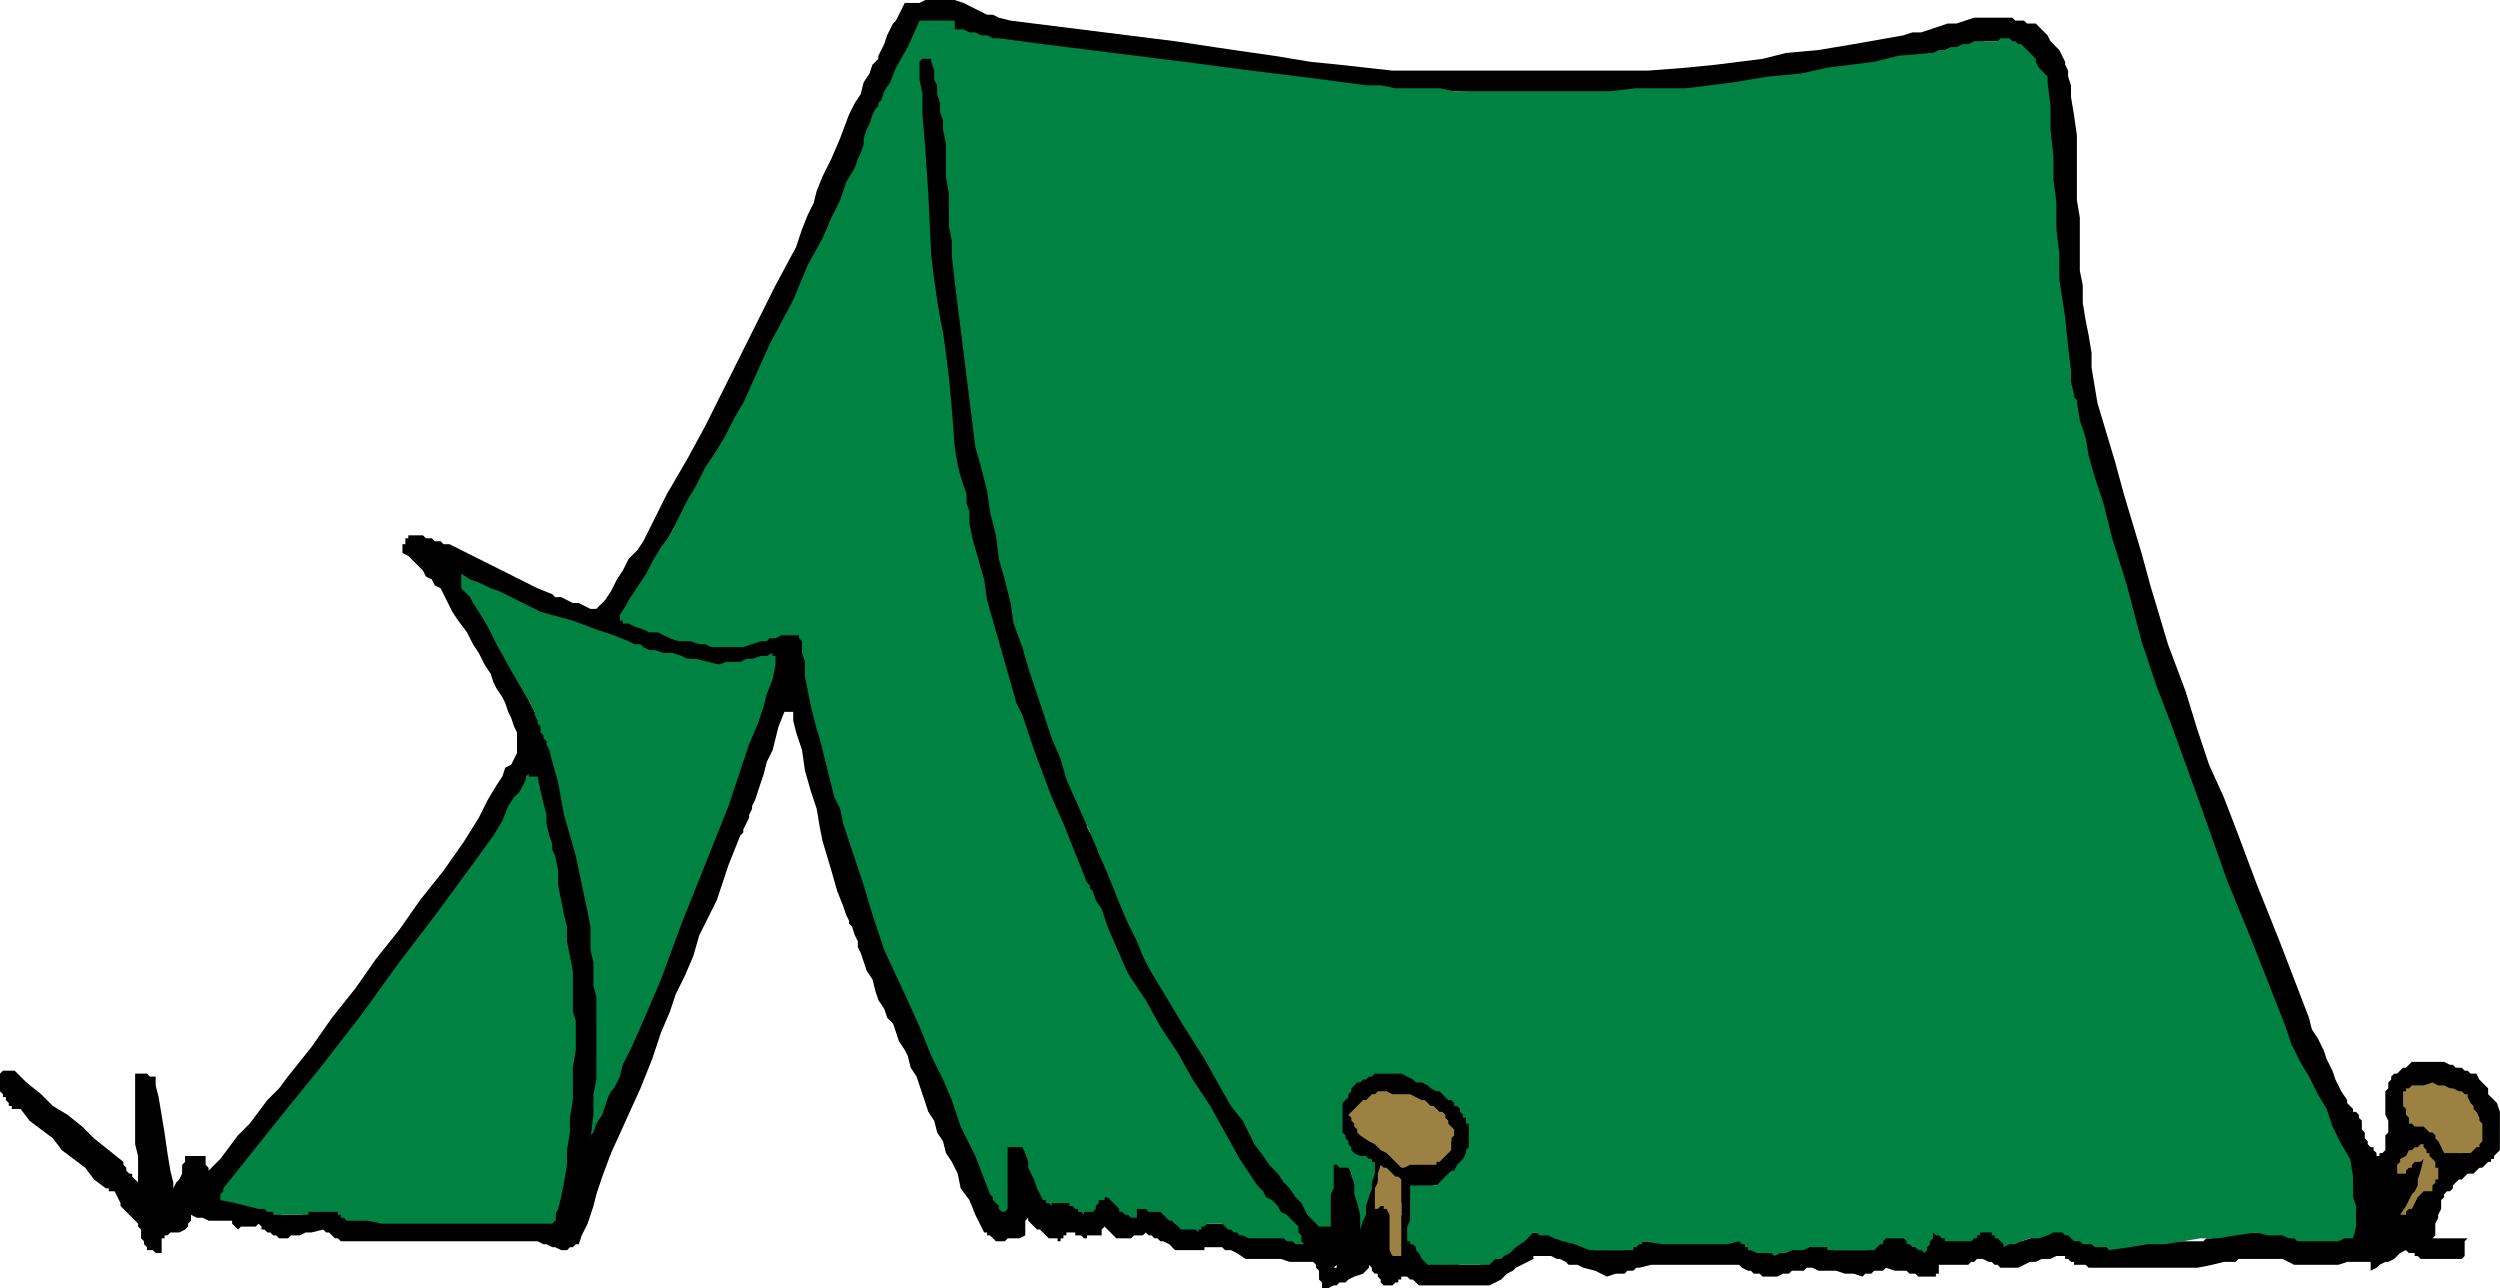 <svg xmlns="http://www.w3.org/2000/svg" width="272.16" height="1.461in" fill-rule="evenodd" stroke-linecap="round" preserveAspectRatio="none" viewBox="0 0 851 438"><style>.pen1{stroke:none}</style><path d="M450 438v-2l-1-1v-3l-1-1v-1l-1-1h-8l-3-1h-12l-3-2-2-1h-2l-1-1h-6v1h-10l-2-2-2-1h-1l-1-1h-1l-1-1h-1l-1-1-1 1h-3l-1 1h-5l-1-1-1-1-1-1-1-1-1 1v2h-5v1h-1l-1-1h-2v-1h-3v1h-1v1h-1v1h-1v-1h-3l-1-1-1-1-1-1h-1l-1-1-1-1-1-1v-1l-1 1v5l-2 1h-4l-1 1h-3l-1-1-1-1h-1v-1h-1l-3-6-2-5-3-4-1-5-2-4-2-3-1-4-2-3-1-4-2-3-1-3-1-3-1-3-1-3-2-3-1-4-1-2-2-3-1-3-1-3-2-2-1-3-2-3-1-3-1-4-2-3-1-3-1-3-1-2v-2l-1-2-1-3-1-1v-1l-1-2-1-3-2-5-2-7-3-10-1-5-1-6-2-6-2-7-1-7-2-6-1-4v-3h-3l-2 5-1 4-1 4-2 4-1 4-1 3-1 3-1 3-1 2v1l-1 2v1l-1 2-1 2v1l-1 1-2 5-2 5-2 6-2 6-3 6-3 6-2 7-3 7-1 2-2 4-2 6-3 7-3 9-4 10-5 11-5 11-3 8-2 6-1 4-1 3-1 3-1 2-1 2-1 3h-1l-1 1h-1l-1 1h-2l-2-1h-1l-2-1h-1l-2-1h-67l-1-1h-1l-1-1-1-1h-1l-1-1-4 1h-2l-2 1h-3l-1 1h-3l-1-1h-1l-1-1h-1l-1-1h-1v-1l-1-1-1 1h-5l-1 1-1-1-1-1v-1h-8l-2-1h-2l-2-1v2l-1 1v1l-1 1-2 1h-3l-1 1h-1v1h-1v5h-2l-1-1h-2v-1l-1-1v-1l-1-1v-3l-1-1v-1l-2-2-1-1-1-1-1-1-1-1v-1l-1-2-1-2h-2v-1h-1l-4-3-3-4-4-3-4-3-3-4-4-3-4-3-3-4H4v-1H3v-1l-1-1v-1H1v-1l-1-1v-6l1-1h4l4 4 5 4 4 4 5 3 5 4 4 4 5 4 5 4v1l1 1v1l1 1h1v1l1 1 1 1v-9l-1-4v-25 1h4l1 1h2v3l1 4 1 6 1 6 1 7 1 6 1 4v2l1-2 1-1 1-2v-3l1-1v-2h7v3l1 1v1l4-4 3-4 3-4 4-4 3-4 3-4 4-4 3-4 8-10 7-10 8-10 7-10 8-10 7-10 8-10 7-10 5-8 3-6 3-5 2-3 1-3 2-1 1-2 1-2v-7l-1-2-1-3-1-2-1-3-1-2-2-3-1-2-1-3-2-3-2-4-2-3-2-4-3-4-2-3-2-4-2-4-2-1-1-2-2-1-1-2-2-2-1-1-2-2-2-1v-3h1v-2h1v-1h5l1 1h2l1 1h2l1 1h2l2 1 4 2 4 2 4 2 4 2 4 2 4 2 4 2 5 2 1 1h2l2 1 2 1h2l2 1 2 1h2l3-3 2-3 2-4 2-3 2-4 3-3 2-3 2-4 6-12 7-12 6-11 6-12 6-12 6-12 6-12 7-13 2-6 2-5 2-4 1-4 2-5 3-6 3-7 3-8 1-2 1-2 2-3 1-4 2-3 1-3 2-2v-1l2-4 1-3 1-2 1-2 1-1 1-2 1-2 1-2h5l2-1h10l3 1 2 1 2 1 2 1 2 1h2l2 1 4 1 32 4 24 3 20 3 14 2 12 2 10 1 9 1 9 1h87l13-1 10-1 8-1 8-1 8-2 11-1 12-2 17-3 3-1h3l3-1 3-1 3-1h3l3-1 3-1h13l1 1h3l1 1h3l1 1 1 1 1 1 1 1 1 2 1 1 1 1 1 1 1 2 1 2v1l1 2v2l1 3v4l1 6 1 7v22l1 6v18l1 5v6l1 6 1 5 1 6v5l1 6 1 6 3 10 3 10 3 11 3 10 3 10 3 11 3 10 3 10 6 16 4 13 4 12 5 11 5 13 6 16 8 20 10 26 1 4 2 3 2 4 1 3 2 4 1 3 2 4 2 3v1l1 1 1 1v1h1l1 1v1l1 1v3l1 1v2l1 1v1l1 1h1v1l1 1v1h1v-1h1l1-1v-5l1-1v-4l-1-2v-8l1-1v-2l1-1v-1l1-1h1l1-1 1-1h1l1-1 1-1h11l2 1h1l1 1h2l1 1h1l1 1h2l1 2 1 1 1 1 1 1v2l1 1 2 2 1 3v13l-1 1-1 1v1h-1v1h-1l-1 1-1 1h-1l-1 1-1 1h-2l-1 1-1 1h-1l-1 1-1 1v1l-1 1h-1l-1 1v1l-1 1v3l-1 2v1l-1 2v4l-1 1h12l-1 1v5l-1 1h-14l-1-1h-1v-1h-2l-1-1-2 1-1 1-1 1-2 1h-1l-2 1-1 1-2 1v-3h-8l-3 1h-15l-2-1-2-1h-15l-1 1h-4l-4 1-5 1h-37l-1-1h-4v-1h-1l-1-1h-1v-1h-3l-2 1h-3l-2 1h-2l-2 1-2 1h-6l-1-1h-1l-1-1h-1l-2-1h-2l-1 1h-1l-1 1h-10v3h-1v1h-6l-1-1h-2l-1-1h-4l-3-1-1 1h-3l-1 1h-2l-1 1-3-1h-3l-3-1h-6l-2-1h-2l-1 1h-4l-1 1h-2l-2 1h-5l-1-1h-2l-1-1h-1l-2-1-1-1h-30l-4 1h-1l-1 1h-2l-1 1h-3l-3 1-4-2-4-1-2-1h-3l-1-1-2-1h-1l-2-1h-6v1l-2 1-2 1-2 1-1 1-2 1-2 2-2 1-2 1h-24l-1-1-1-1h-1l-1-1h-2v1h-1v1h-1l-1 1h-3l-1-1v-1l-1-1v-1h-1l-1-1v-1l-1-1v1l-1 1-1 1-3 1-2 1-1 1h-2l-1 1h-1l-2 1h-2zm4-7h1v-4 3l-1 1zm32-2h9l2 1h7v-1h2l1-1h3l1-1 1-2 1-1 1-1 2-1 1-1 1-1 1-1h9l2 1 2 1 2 1h2l2 1 2 1 3 1h10l1-1h1v-1h2v-1h18l5-1h13v1h1l1 1h1l1 1h10l2 1h1l2-1 1-1h4l1-1h3l1 1h1v1h1v1h12l1-1 1-1 1-1 1-1h1l1-1 1-1h3l1 1h1l1 1h1v1l1 1h3l1-1v-1h1v-2l1-1h2l1 1h1l1 1 1 1h5l1 1 2-2 2-1 1-1 1-1h1l1-1h1v1l1 1 1 1 1 1v1h6l1 1 3-1 2-1 1-1h2l1-1h7l1 1 2 1h1l2 1h1l1 1h38l1-1h2l2-1h4l2-1h19l1 1h2l1 1h2v1l2-1h4l2-1h4l2-1h1v-6l-1-3v-6l-1-3v-6l-3-5-3-6-3-6-2-5-3-6-3-6-2-5-3-6-3-6-2-7-3-6-2-7-3-6-2-7-3-6-2-7-1-2v-2l-2-4-2-7-4-9-5-13-7-19-9-24-2-6-1-6-2-6-2-8-2-9-4-11-4-16-5-19-1-3v-3l-1-3v-3l-1-2v-3l-1-3v-3l-1-10V93l-1-10V72l-1-11V51l-1-11V30l-1-2-1-1-1-2-1-2-1-1-1-2-1-1v-2h-1v-1h-1l-1-1h-6l-1-1h-4l-4 1-4 1-4 1-5 1-4 1-4 1-4 1-5 1-5 1h-5l-5 1-6 1-8 1-10 1-12 2-15 2h-9l-7 1h-44l-21-1h-29l-3-1h-4l-5-1-6-1h-5l-5-1-5-1-13-1-11-2-9-1-9-1-9-1-10-1-11-1-13-2h-3l-3-1-3-1-3-1h-3l-3-1-3-1h-3V8h-10l-4 8-3 6-3 6-2 6-3 6-3 8-5 10-5 13-4 8-4 9-4 8-4 8-4 9-4 8-4 8-4 9-5 8-5 9-5 9-6 9-5 9-5 9-5 9-5 9v1h1v1h2l2 1 3 1 4 1 6 2 1 1h3l2 1h3l4 1h1l2-1h11l1-1h1l2-1h1l2-1h1l1-1h4l1 1h1v1h1v3l1 2v7l3 11 2 9 2 7 2 8 3 9 3 11 4 15 6 18 13 31 10 23 7 17 5 11 3 7 2 3 1 2 1-3v-18h7v3l1 1 1 2v2l1 2 1 2v1l1 1v2l1 2h9v1h1l1 1h1l1 1h4l1-1v-2h7l1 1v1h1v1l1 1 1 1 1 1v-3h10v1l1 1h1v1l1 1h1v1l1 1h2l1 1h3l1 1v-1h1v-1h13v1h1l1 1h1l1 1h4l3 1h7l1 1h2v-1l-1-1-1-1-1-1-2-2-2-3-4-3-4-5-1-1v-2l-4-6-5-8-6-8-5-9-5-9-5-8-5-8-4-6-5-12-4-9-3-6-2-5-1-2-1-2-1-1-1-1-5-11-3-9-3-7-2-5-2-6-2-5-2-7-3-8-1-1v-1l-1-3-2-4-1-7-3-10-4-14-5-18-1-5v-4l-1-4v-3l-1-3-1-3-1-4-1-6-1-13-1-11-1-8-1-6-1-6-1-6-1-7-1-9-1-20-1-15-1-12v-7l-1-6v-6l1-2h4v1h2v3l1 3v5l1 3v3l1 3v3l1 15 1 12 1 11 1 11 1 10 1 10 2 12 1 14 1 7 1 6 1 6 2 7 2 8 2 11 3 12 3 17 3 8 3 9 3 8 3 9 3 9 3 8 3 9 3 8v1l1 2 2 2 1 5 3 6 4 8 5 12 7 14 3 5 2 4 2 3 2 3 2 2 1 2 3 3 2 3 1 2 1 2 1 2 1 3 3 4 3 6 5 8 6 10 2 3 3 3 2 3 3 3 2 3 3 3 2 3 2 3 1-3v-2l1-3v-5l1-3v-5h6l1 4 1 3 1 2v1l1 1 1 1 1-2v-3l1-2v-3l-1-2v-1h-3l-1-1h-1l-2-3-1-2v-1l-1-1v-2l-1-1v-5l1-1v-4l1-1 1-1v-1h1v-1l1-1 1-1h1l1-1h1l1-1h1l1-1h10l1 1h2l2 1 1 1 2 1h1l2 1 2 1h1l1 1 1 1 1 1h1v1l1 1 1 1h1v1l1 1v1l1 1v2h1v12l-1 1-2 1-1 1-1 1-1 1-1 1-1 2-1 1h-4l-1 1h-6v17l1 2 1 1h1l1 1v2l1 1v1zm-12-7h1l1-3v-4l1-2v-4l-1-2v-4l-1-1h-1l-1-1h-1l-1-1v2l-1 1v1l-1 1v2l-1 1h1l1 1h2v1h1v2l1 1v9zm-341-7h56v-5l1-5 1-5v-5l1-5 1-5v-5l1-5v-47l-1-2v-6l-1-3v-3l-1-3v-3l-1-3-1-5-1-5-1-6-1-6-2-6-1-6-1-5-1 1h-1l-1 1h-1v1l-1 2-1 1-1 3-2 3-3 5-4 7-6 9-5 6-4 6-5 5-4 6-5 5-4 6-5 6-4 5-3 4-2 4-3 3-2 4-3 3-2 4-3 4-2 3-4 4-3 5-4 4-3 4-3 4-4 4-3 4-3 4 2 1 2 1 3 1h3l3 1 2 1 2 1 2 1h7v-1h1v-1h1l1-1h9v1h1v1h1v1h6l2 1h6l2 1zm692-11 1-1 1-1 1-1 1-1v-2h-1v-1 1h-1l-1 1v1h-1v4zm-348-9h11l1-1 1-1 1-1 1-1v-1l1-1 1-1v-1l-1-1v-2l-1-1-1-1-1-2-1-2h-1l-1-1-1-1h-1l-1-1h-1l-1-1h-1l-1-1h-10l-1 1h-2l-1 1h-1l-1 1h-1v2h-1v3l1 1v1l1 1v1l1 1 2 1 2 1 1 1 1 1 2 1 1 1 1 1 2 2zm342-1h1-1zm3-2h3-3zm12-1h3v1h1l1-1h1v-1h1l1-1h1v-1h1v-5l-1-1-1-1v-2l-1-1-1-1v-1l-1-1-1-2h-1l-1-1h-1v-1h-15l-1 1v3l1 1v2l1 1 1 2 1 1h2l1 1h1l1 1 1 1h1l1 1v1l1 1v1h1v1l1 1zm-631-13 1-1h1v-1l1-2 1-3 2-4 3-8 5-11 6-15 9-22 11-28 5-14 4-11 3-9 2-6 2-5 1-4 1-4 2-5-2 1h-6l-2 1h-2l-3-1h-5l-3-1h-3l-2-1h-5l-7-2-6-2-7-2-6-2-6-2-7-2-6-2-6-2-3-2-3-1-2-1-3-2-2-1-3-2-2-1-3-1h1v3l7 12 6 10 4 9 4 7 3 6 2 4 2 2 1 1v5l1 4 1 4 2 5 1 6 2 8 2 10 3 13 1 4v4l1 4v3l1 4v4l1 3v36l-1 3v7z" class="pen1" style="fill:#000"/><path d="m474 427-1-2v-12l-1-2h-1v-1h-1l-1 1h-1v-7l1-2v-3l1-3 1 1h1l1 1 1 1 1 1h1l1 1v26h-3zm343-14 2-3 1-2 1-2 1-1 1-2v-2l1-3 1-4-1 1h-2l-1 1v1h-1l-1 1v1h-3v-3l1-1v-1l2-1 1-2h1l1-1h1l1-1h1v1l1 1v1h1v1l1 1 1 1v2h1v4h-1v1l-1 1v2h-3l-2 2-1 2-1 2h-1l-1 1v1h-2zm-340-16h1l2-1h9v-1h1l1-1 1-1 1-1 1-1v-4l1-1v-2l-1-1-1-1v-1l-1-1v-1l-1-1h-1l-1-1-1-1h-1l-1-1-1-1h-1l-2-1-2-1h-6l-2-1h-3l-1 1h-1l-1 1-1 1h-1l-1 1-2 2-2 2 1 1v1l1 1v1l1 1v1l1 1 3 2 2 1 1 1 1 1 2 1 1 1 2 2 2 2zm355-5h9l1-1 1-1h1v-1l1-1v-6l-1-1v-1l-1-2-1-1v-1l-1-1-1-2v-1h-1l-1-1h-1l-2-1h-1l-2-1h-2l-2-1-3 1h-4l-1 1h-1v1h-1v5l1 1v2l1 1v2h1l1 1h3l1 1 1 1h1l1 1v1l1 1 1 2 1 2z" class="pen1" style="fill:#9b8242"/><path d="m486 430-2-2-1-2-1-1v-1l-1-1h-1v-1h-1v-5l1-2v-12h9l2-2 1-1 1-1 1-1h1l1-2 1-1 1-1 1-2v-1l1-1v-8h-1v-2h-1v-1l-1-1v-1l-1-1h-1v-1l-1-1h-1l-1-1-1-1-1-1h-1l-2-1-1-1-2-1h-2l-1-1-2-1-2-1h-9l-1 1h-1l-1 1h-1l-1 1h-1l-1 1-1 1v1l-1 1v1l-1 1-1 1v10l1 1v1l1 1v1l1 1v1l1 1 2 1h2l1 1h1v1h1v4l-1 3v2l-1 3-1 3v3l-1 2-1 3v-5l-1-4-1-3v-4l-1-2v-1l-1-2h-3l-1-1h-1v8l-1 2v11h-4l-1-1-3-3-2-4-2-2-2-3-2-2-2-3-3-3-2-3-3-4-2-4-2-4-4-5-4-7-5-9-7-11-9-15-3-5-2-4-2-5-3-6-3-7-4-10-6-14-8-18-2-7-3-7-2-6-2-6-2-6-2-6-2-7-3-8-1-7-2-8-2-7-1-8-2-8-1-7-2-8-2-7-1-8-1-8-1-8-1-8-1-8-1-8-1-8-1-9v-5l-1-5V66l-1-6V49l-1-5v-3l-1-3v-3l-1-3v-3l-1-2v-3l-1-3v-1h-3l-1 1v6l1 5v7l1 12 1 15 1 21 1 8 1 7 1 6 1 5 1 7 1 8 1 11 1 13 1 6 1 4 1 3 1 3v3l1 3v4l1 5 2 7 2 7 1 7 2 7 2 7 2 7 2 7 2 7 2 4 2 6 2 6 3 8 3 8 4 9 4 10 4 10 1 1v1l1 1 1 3 2 3 2 6 3 7 4 9 6 9 5 9 6 9 5 9 6 9 5 9 5 9 6 9 2 2 1 2 2 1 2 2 1 2 2 1 2 2 2 2v2l1 1v2l1 1h-3l-1-1h-2l-1-1h-12l-2-1h-1l-1-1h-1l-1-1h-1l-1-1-1-1h-5l-1 1h-1v1h-1v1l-1-1h-5l-1-1-1-1-1-1h-1l-1-1-1-1-1-1h-4l-1-1h-3v3h-2l-1-1h-1l-1-1h-1v-1l-1-1-1-1-1-1-1-1h-1v1h-2v1l-1 1v1l-1 1h-3v1l-1-1h-1v-1h-1l-1-1h-1v-1h-6v1l-1-1h-1v-1h-1l-1-2-1-2-1-3-1-2-1-2v-2l-1-3-1-2h-5v21l-1 1h-1l-1-1v-1l-1-1-1-1v-1l-1-1-5-13-5-10-3-9-3-7-4-8-4-10-5-11-7-15-4-12-3-10-3-9-2-6-2-6-1-5-2-4-1-4-1-4-1-4-1-4-1-4-1-3-1-4-1-4-1-5-1-5v-5l-1-3v-4l-1-1v-1h-6l-2 1h-2l-1 1h-2l-3 1-3 1h-11l-2-1h-2l-3-1h-4l-3-1-2-1-2-1h-3l-2-1-3-1-2-1h-2v-1h-1v-2l2-3 1-2 2-3 2-3 2-3 2-4 3-5 3-4 3-6 3-6 3-5 3-6 4-6 3-5 3-6 3-5 9-20 8-15 5-12 5-9 3-7 3-6 2-6 3-5 1-3 1-2 1-3v-2l1-3 1-2 1-3 1-2 1-1v-1l1-1 1-3 2-3 2-5 4-7 4-9h12v3h3l2 1h2l2 1h2l2 1h2l15 2 16 2 16 2 16 2 15 2 16 2 16 2 15 2h5l5 1h15l5 1h53l9-1h17l16-2 12-2 11-1 9-2 8-1 8-1 8-2 11-1h1l2-1h2l2-1h2l2-1h2l2-1h8l1-1h3l1 1h1l1 1h1l1 1 1 1 1 1 1 1 1 1v1l1 2 1 1 1 1 1 1v2l1 8v8l1 9v8l1 8v9l1 8v9l2 13 1 10 1 8v4l1 4v1l1 1v1l1 6 2 6 1 6 2 7 3 9 3 12 5 16 5 19 5 15 5 13 4 11 4 11 5 14 6 17 9 22 11 28 2 6 3 6 3 5 3 6 3 5 2 6 3 6 3 5 1 6v7l1 3v7l-1 4h-3l-2 1h-14l-1-1h-2l-2-1h-5l-4-1-7 1-6 1h-6l-6 1-6 1h-6l-6 1-7 1-1-1h-4l-1-1h-3l-1-1h-2l-1-1-1-1h-1l-1-1h-3l-2 1-3 1h-3l-3 1-2 1h-2l-2 1v-1l-1-1-1-1h-1v-1h-1v-1h-4v1h-1v1h-1l-1 1h-9v-1h-1l-1-1h-1l-1-1v2l-1 1v1l-1 1v1l-1 1-1-1h-1l-1-1h-1l-1-1h-1v-1l-1-1h-6l-1 1v1h-1l-1 1-1 1h-16v-1h-6l-2 1h-4l-2 1h-2l-2 1-1-1h-5l-2-1h-1v-1h-1v-1h-1l-1-1-4 1h-22l-7-1v1h-1l-1 1h-1v1h-15l-5-2-4-1-3-1-2-1h-3l-1-1h-1l-3 3-3 2-2 2-2 1-1 1h-2l-1 1-1 1h-21zm-298-14h-58l-5-1h-7l-1-1h-1v-1h-1v-1h-10v1H93v-1h-2l-1-1h-2l-4-1-4-1-5-1v-2l1-1v-1l8-10 12-15 13-16 14-18 13-18 13-17 11-15 8-11 3-5 2-5 2-3 2-2 1-2 1-2v-1l1-1v1h3l1 5 1 4 1 4v3l1 4 1 3v2l1 2 1 5v5l1 5 1 5 1 4v5l1 5 1 5v14l1 3v10l-1 6v11l-1 6v5l-1 6v5l-1 6-1 5-1 4-1 2v2l-1 1v1-1zm13-29v-1l1-1 1-3 2-3 1-3 1-3 1-2 1-1 1-2 1-2 1-4 3-6 4-9 6-14 7-19 10-25 6-15 4-12 3-9 3-7 2-6 1-4 2-5 1-5v-3h-1v-1l-2 1h-2l-3 1h-2l-2 1h-5l-2 1-4-1-4-1h-3l-2-1-3-1h-3l-3-1h-2l-2-1-1-1h-2l-2-1-5-2-6-2-8-3-11-3-6-3-4-2-4-2-3-1-2-1-2-1-3-1-3-2v5l1 1 2 2 1 2 2 3 3 5 3 6 5 9 7 12 1 2v1l1 2v1l1 1v2l1 1v1l1 1v1l1 2 1 4 2 7 2 11 4 14 4 19 1 5v8l1 4v8l1 4v28l-1 5v7l-1 8z" class="pen1" style="fill:#008242"/></svg>
